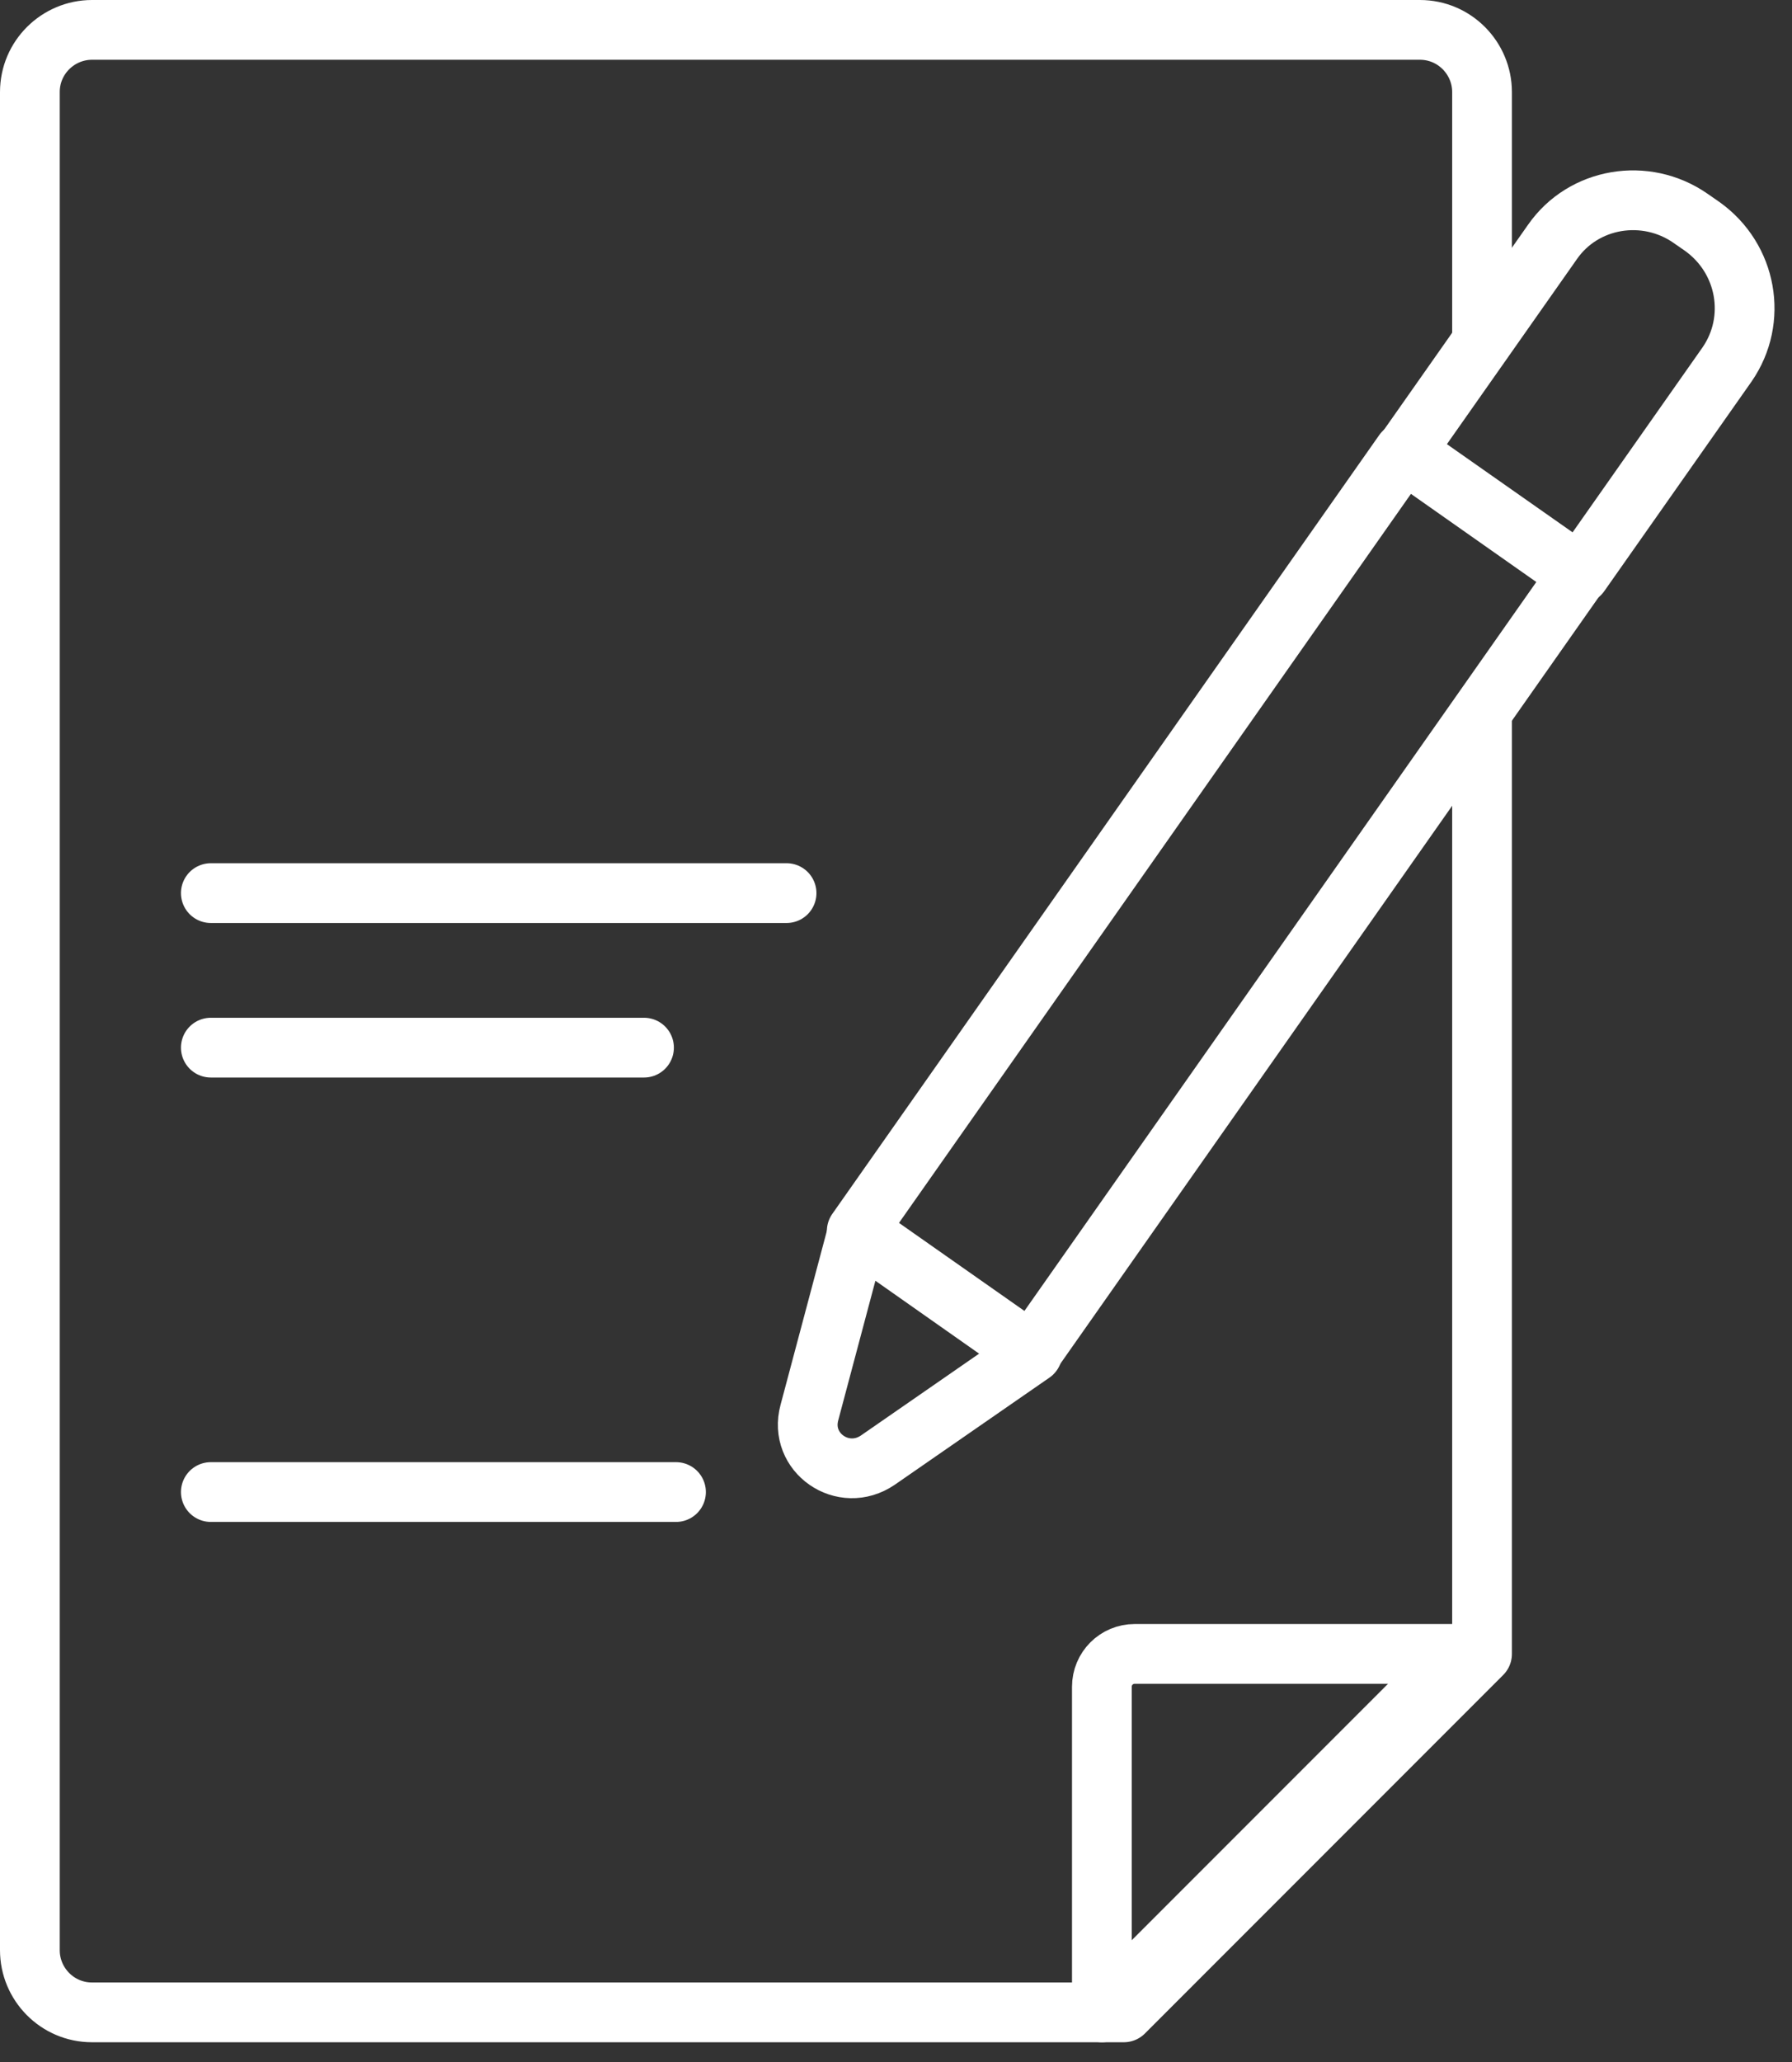 <svg width="60" height="69" viewBox="0 0 60 69" fill="none" xmlns="http://www.w3.org/2000/svg">
<rect x="0" y="0" width="60" height="69" fill="#333333" stroke="none"/>
<path d="M49.622 23.858V55.344L37.627 67.339H3.081C1.918 67.339 1 66.391 1 65.259V3.081C1 1.918 1.949 1 3.081 1H47.542C48.704 1 49.622 1.949 49.622 3.081V11.434" stroke="white" stroke-width="2" stroke-miterlimit="10" stroke-linecap="round" stroke-linejoin="round"/>
<path d="M36.893 56.446V67.339L48.888 55.344H37.995C37.383 55.344 36.893 55.834 36.893 56.446Z" stroke="white" stroke-width="2" stroke-miterlimit="10" stroke-linecap="round" stroke-linejoin="round"/>
<path d="M52.832 19.232L46.998 15.133L28.685 41.196L34.519 45.295L52.832 19.232Z" stroke="white" stroke-width="2" stroke-miterlimit="10" stroke-linecap="round" stroke-linejoin="round"/>
<path d="M56.997 7.579L56.599 7.303C55.1 6.263 53.019 6.6 51.978 8.099L47.052 15.106L52.897 19.206L57.823 12.199C58.863 10.7 58.496 8.65 56.997 7.579Z" stroke="white" stroke-width="2" stroke-miterlimit="10" stroke-linecap="round" stroke-linejoin="round"/>
<path d="M34.568 45.277L28.723 41.177L27.101 47.266C26.734 48.612 28.233 49.653 29.396 48.857L34.568 45.277Z" stroke="white" stroke-width="2" stroke-miterlimit="10" stroke-linecap="round" stroke-linejoin="round"/>
<path d="M7.059 49.928H22.634" stroke="white" stroke-width="2" stroke-miterlimit="10" stroke-linecap="round" stroke-linejoin="round"/>
<path d="M7.059 29.886H26.336" stroke="white" stroke-width="2" stroke-miterlimit="10" stroke-linecap="round" stroke-linejoin="round"/>
<path d="M7.059 35.057H21.563" stroke="white" stroke-width="2" stroke-miterlimit="10" stroke-linecap="round" stroke-linejoin="round"/>
</svg>
